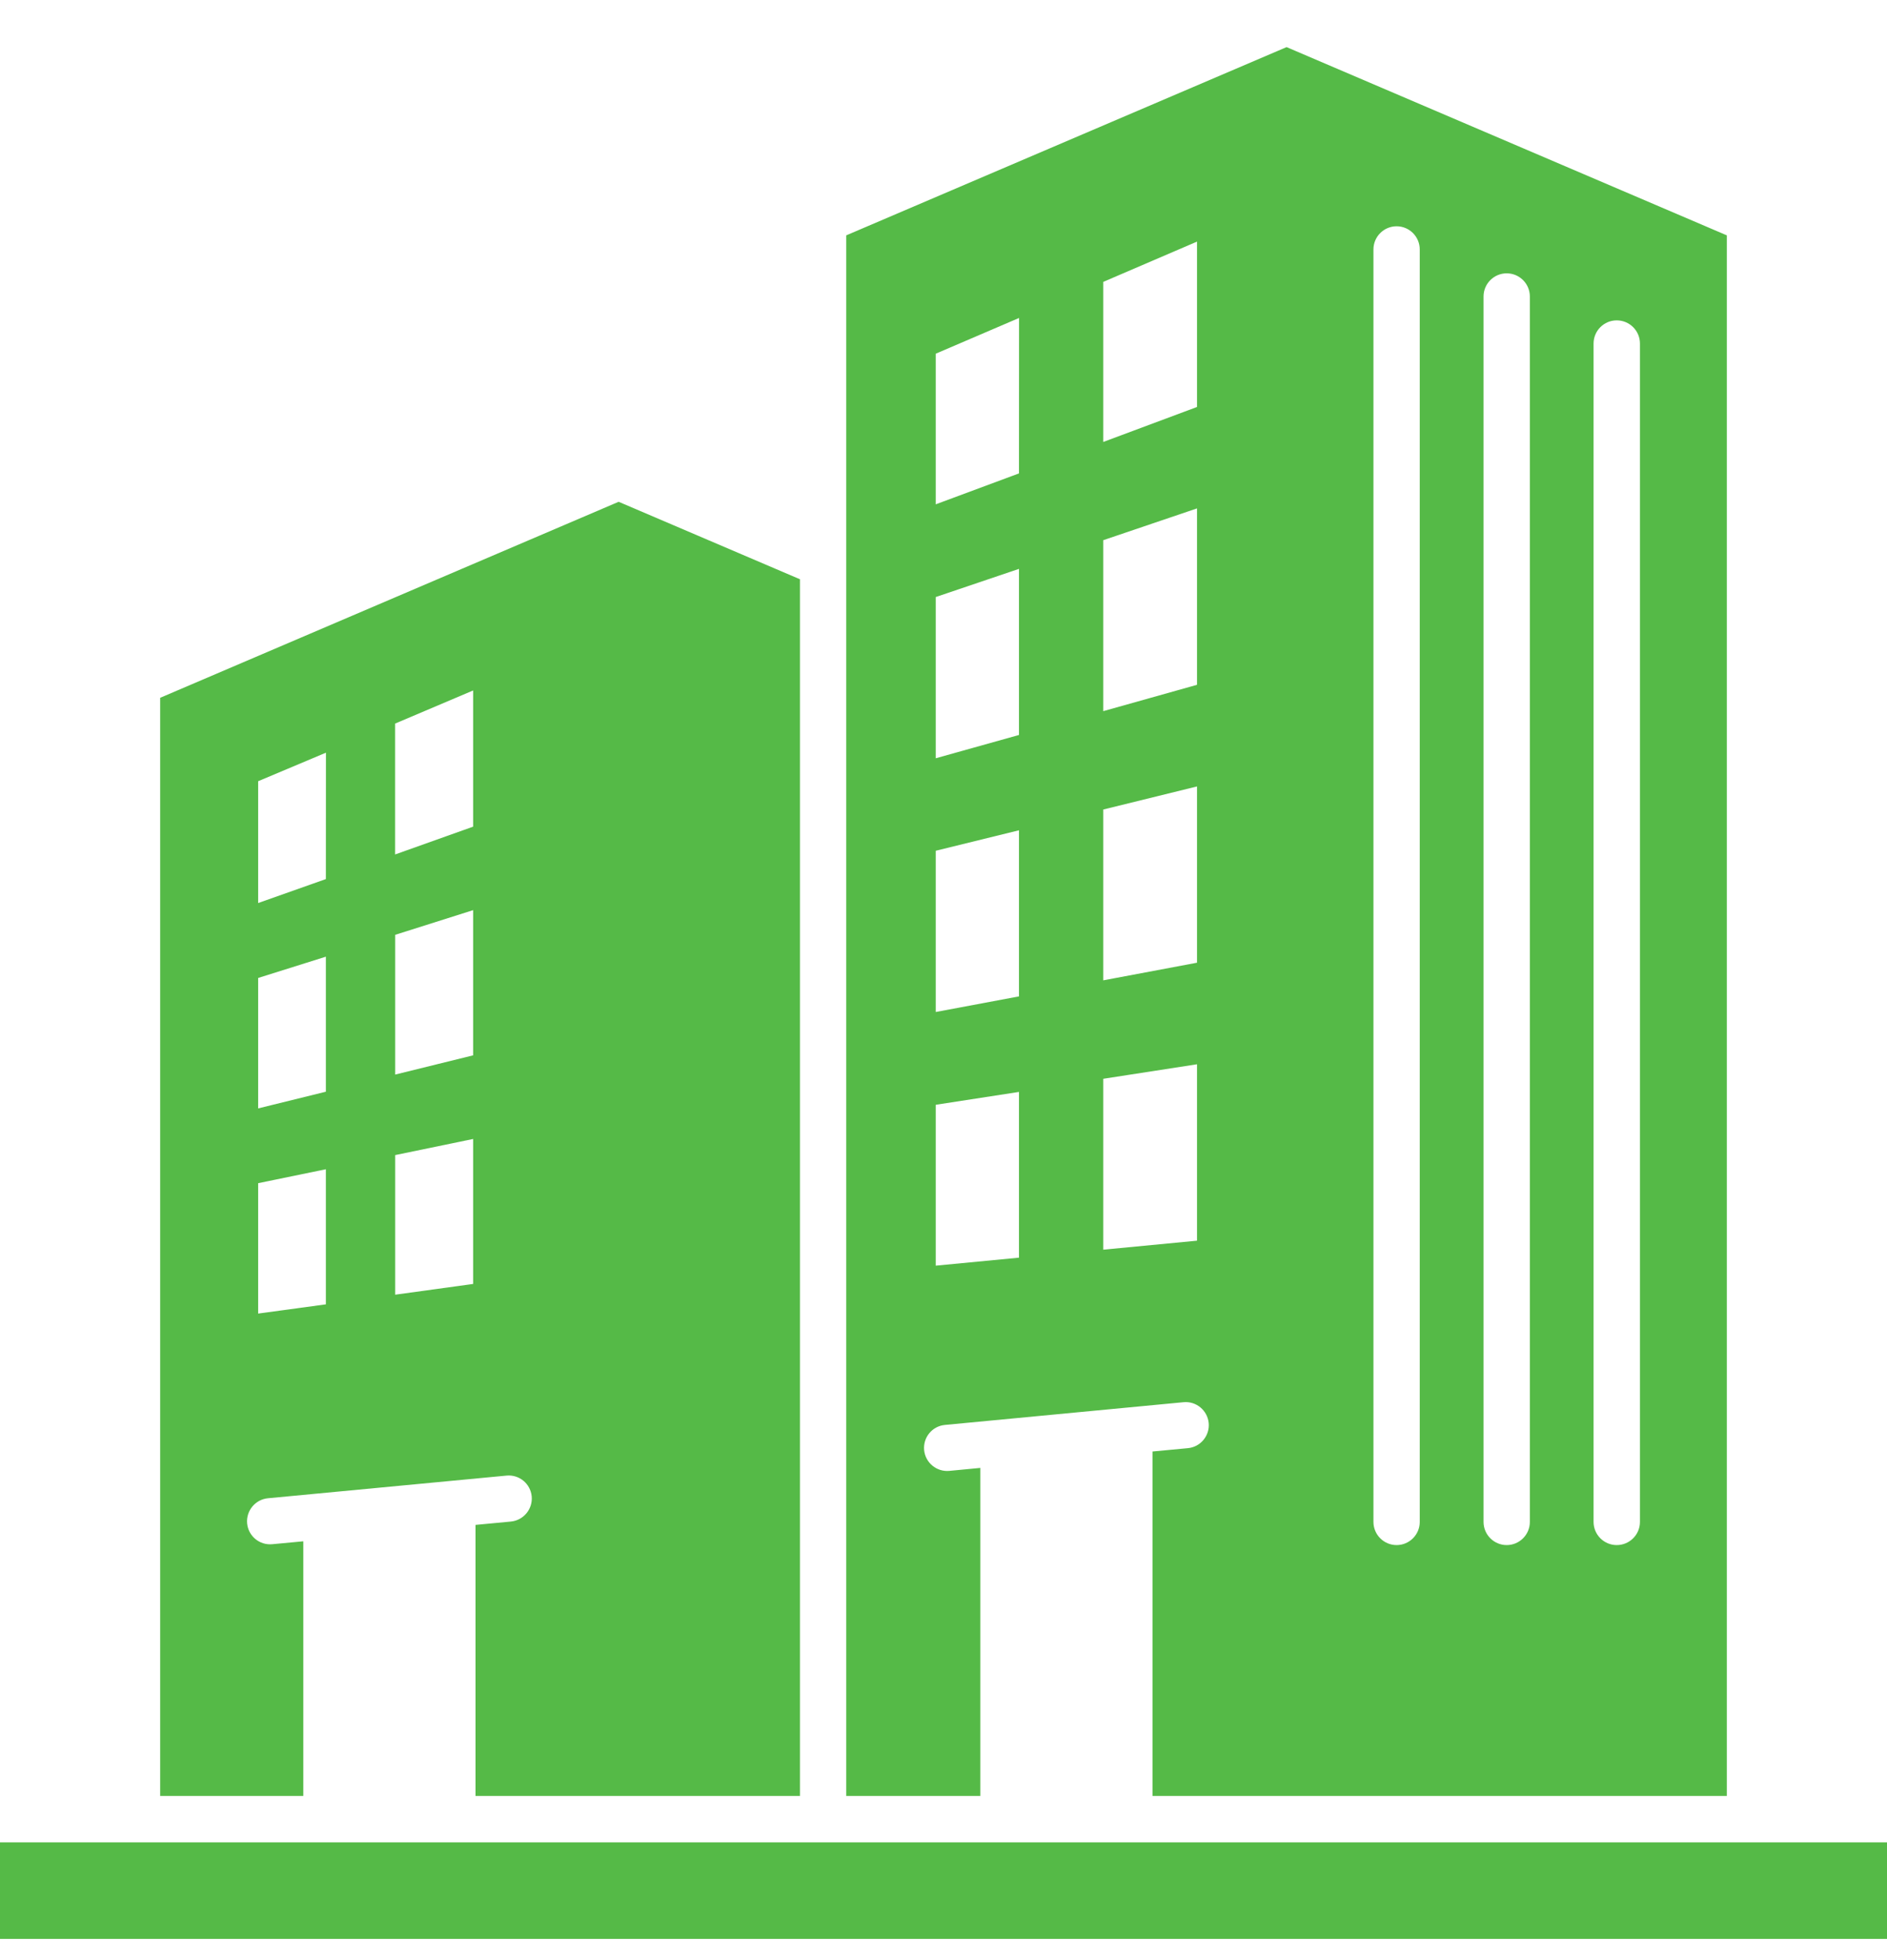 <svg width="26" height="27" viewBox="0 0 26 27" fill="none" xmlns="http://www.w3.org/2000/svg">
<path fill-rule="evenodd" clip-rule="evenodd" d="M17.727 0.649L11.66 3.242V24.739H13.507V20.22L13.08 20.261C12.905 20.277 12.75 20.149 12.733 19.974C12.717 19.799 12.845 19.644 13.02 19.628L16.307 19.315C16.482 19.298 16.637 19.427 16.654 19.602C16.67 19.776 16.542 19.932 16.367 19.948L15.88 19.994V24.739H23.793V3.242L17.727 0.649ZM14.04 17.324L12.893 17.434V15.218L14.04 15.041V17.324ZM14.04 13.725L12.893 13.94V11.719L14.04 11.437V13.725ZM14.04 10.124L12.893 10.445V8.224L14.04 7.836V10.124ZM14.04 6.521L12.893 6.947V4.872L14.041 4.38L14.04 6.521ZM16.493 17.09L15.201 17.214V14.86L16.493 14.66V17.09ZM16.493 13.261L15.201 13.504V11.151L16.493 10.833V13.261V13.261ZM16.493 9.433L15.201 9.796V7.441L16.493 7.003V9.433ZM16.493 5.606L15.201 6.088L15.201 3.883L16.493 3.328V5.606H16.493ZM19.562 20.964C19.562 21.14 19.419 21.283 19.243 21.283C19.067 21.283 18.924 21.14 18.924 20.964V3.436C18.924 3.26 19.067 3.117 19.243 3.117C19.419 3.117 19.562 3.26 19.562 3.436V20.964V20.964ZM21.079 20.964C21.079 21.14 20.936 21.283 20.76 21.283C20.584 21.283 20.441 21.14 20.441 20.964V4.084C20.441 3.908 20.584 3.765 20.76 3.765C20.936 3.765 21.079 3.908 21.079 4.084V20.964V20.964ZM22.596 20.964C22.596 21.14 22.453 21.283 22.276 21.283C22.1 21.283 21.957 21.14 21.957 20.964V4.732C21.957 4.556 22.1 4.413 22.276 4.413C22.453 4.413 22.596 4.556 22.596 4.732V20.964V20.964ZM8.524 6.912L2.207 9.612V24.739H4.179V21.231L3.752 21.271C3.577 21.288 3.422 21.16 3.405 20.985C3.389 20.81 3.517 20.655 3.692 20.638L6.979 20.326C7.154 20.309 7.309 20.437 7.326 20.612C7.342 20.787 7.214 20.942 7.039 20.959L6.552 21.005V24.739H11.022V7.979L8.524 6.912ZM4.49 17.967L3.557 18.094V16.298L4.49 16.106V17.967ZM4.49 15.038L3.557 15.268V13.471L4.49 13.178V15.038ZM4.49 12.109L3.557 12.439V10.761L4.491 10.368L4.49 12.109ZM6.519 17.686L5.445 17.834V15.911L6.519 15.689V17.686ZM6.519 14.537L5.445 14.802V12.877L6.519 12.537V14.537ZM6.519 11.387L5.444 11.77V9.967L6.519 9.511V11.387ZM0 25.378H26V26.708H0V25.378Z" fill="#55BA47"/>
</svg>

